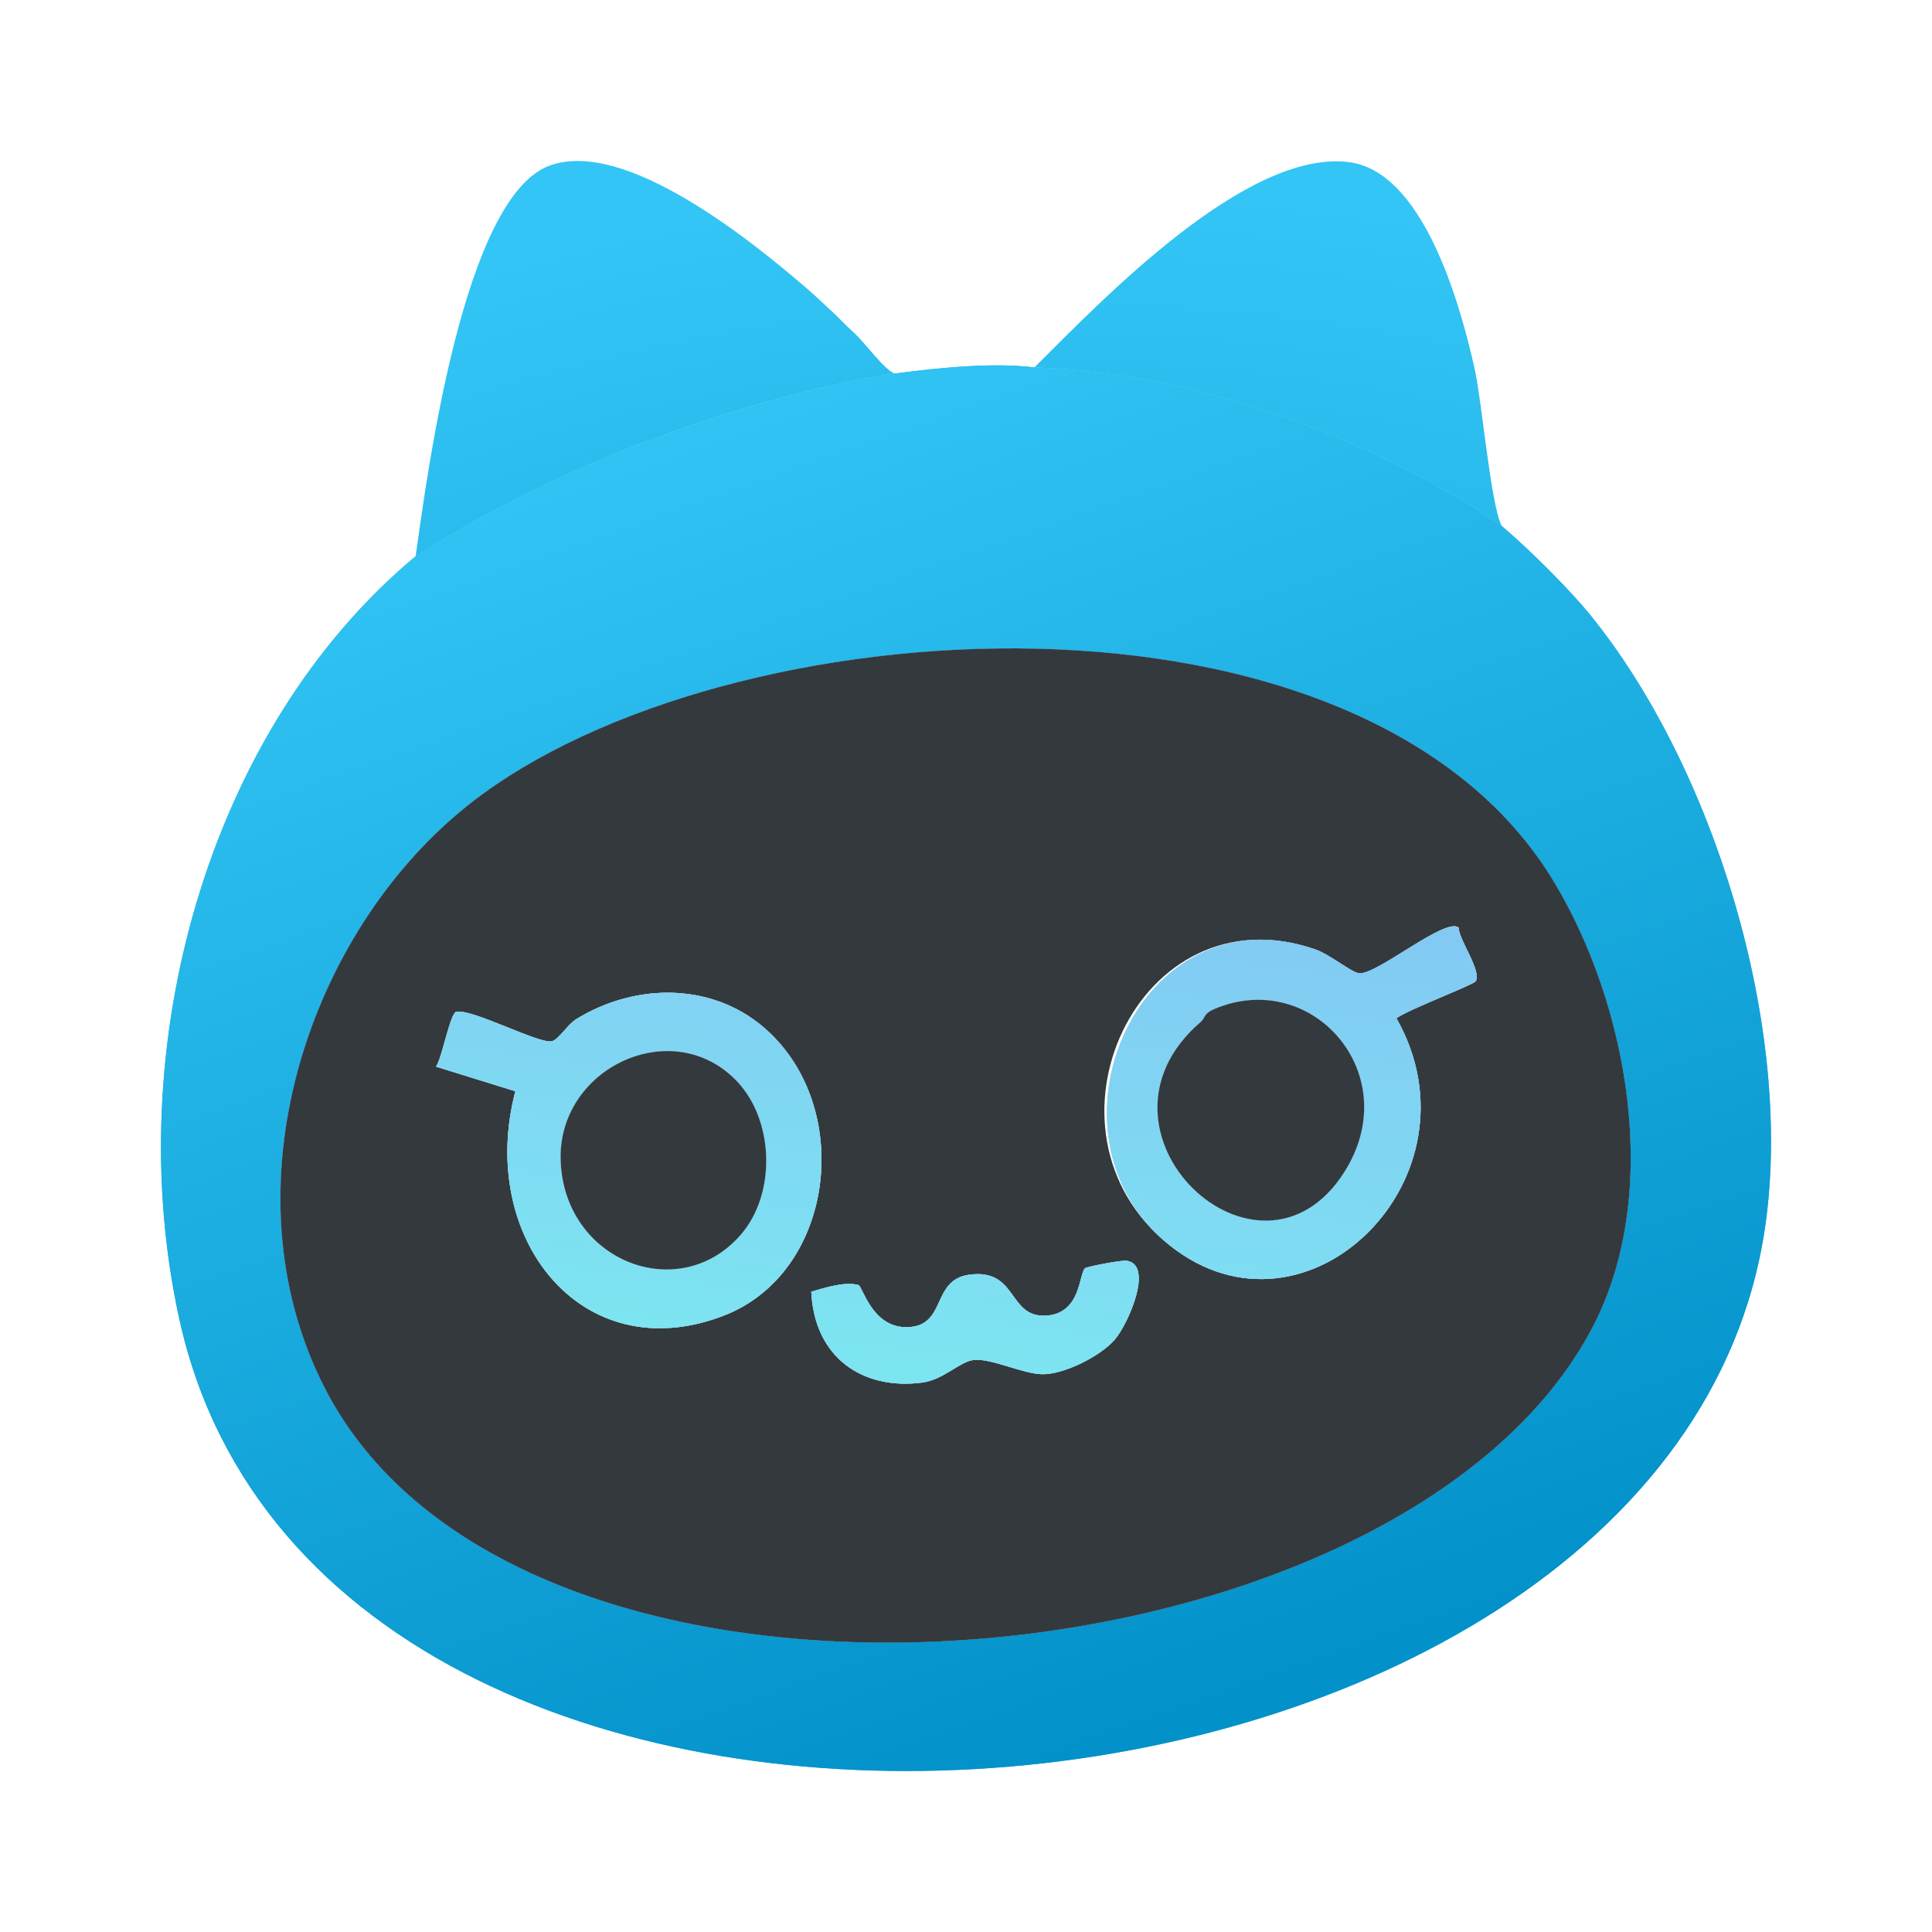 <svg id="icon" viewBox="0 0 24 24" fill="none" xmlns="http://www.w3.org/2000/svg">
  <path
    d="M10.603 4.128C10.489 4.026 10.424 3.949 10.318 3.853C10.253 3.795 10.142 3.686 10.041 3.599C9.336 2.989 7.766 1.718 6.831 2.056C5.758 2.443 5.313 5.854 5.163 6.91C8.045 5.075 11.02 4.652 11.112 4.64H11.114C10.99 4.6 10.736 4.247 10.603 4.128ZM18.315 4.564C18.132 3.754 17.674 2.122 16.749 2.013C15.481 1.864 13.722 3.694 12.85 4.564C16.12 4.684 18.657 6.536 18.657 6.536C18.518 6.285 18.412 4.991 18.315 4.564Z"
    fill="url(#paint0_radial_2381_12588)"
  />
  <path
    d="M19.749 7.632C19.534 7.368 19.059 6.877 18.657 6.536C18.657 6.536 16.12 4.684 12.85 4.564C12.345 4.502 11.698 4.564 11.114 4.64C11.022 4.653 8.045 5.075 5.163 6.91C2.579 9.062 1.484 13.014 2.229 16.392C4.067 24.729 20.759 23.292 21.927 15.241C22.288 12.749 21.277 9.508 19.749 7.632ZM19.793 16.469C17.428 21.053 6.504 22.04 4.038 17.25C2.765 14.779 3.815 11.57 5.845 9.978C9.011 7.497 16.945 7.01 19.311 10.966C20.226 12.494 20.648 14.813 19.793 16.469Z"
    fill="#2DAFDF"
  />
  <path
    d="M19.749 7.632C19.534 7.368 19.059 6.877 18.657 6.536C18.657 6.536 16.12 4.684 12.85 4.564C12.345 4.502 11.698 4.564 11.114 4.64C11.022 4.653 8.045 5.075 5.163 6.91C2.579 9.062 1.484 13.014 2.229 16.392C4.067 24.729 20.759 23.292 21.927 15.241C22.288 12.749 21.277 9.508 19.749 7.632ZM19.793 16.469C17.428 21.053 6.504 22.04 4.038 17.25C2.765 14.779 3.815 11.57 5.845 9.978C9.011 7.497 16.945 7.01 19.311 10.966C20.226 12.494 20.648 14.813 19.793 16.469Z"
    fill="url(#paint1_linear_2381_12588)"
  />
  <path
    d="M19.311 10.966C16.945 7.01 9.011 7.497 5.845 9.978C3.815 11.57 2.765 14.779 4.038 17.25C6.504 22.04 17.428 21.053 19.793 16.469C20.648 14.813 20.226 12.494 19.311 10.966ZM8.984 16.346C7.214 17.022 5.927 15.361 6.402 13.556L5.416 13.25C5.493 13.145 5.591 12.581 5.67 12.568C5.871 12.532 6.693 12.969 6.854 12.935C6.937 12.918 7.049 12.728 7.157 12.661C7.904 12.199 8.894 12.196 9.557 12.825C10.614 13.826 10.346 15.826 8.984 16.346ZM13.848 16.641C13.665 16.852 13.213 17.075 12.947 17.071C12.702 17.067 12.314 16.87 12.096 16.894C11.922 16.913 11.723 17.14 11.454 17.175C10.72 17.27 10.117 16.87 10.078 16.046C10.248 15.997 10.493 15.917 10.664 15.963C10.714 15.977 10.828 16.474 11.239 16.486C11.771 16.501 11.557 15.904 12.034 15.836C12.649 15.748 12.514 16.376 13 16.343C13.431 16.313 13.401 15.827 13.478 15.755C13.499 15.734 13.931 15.653 13.992 15.661C14.34 15.707 14.014 16.45 13.848 16.641ZM18.331 12.19C18.299 12.236 17.484 12.545 17.347 12.649C18.463 14.618 16.237 16.829 14.53 15.47C12.751 14.054 14.143 11.025 16.345 11.796C16.52 11.857 16.798 12.087 16.887 12.091C17.114 12.103 17.952 11.394 18.119 11.522C18.125 11.68 18.412 12.068 18.331 12.19Z"
    fill="#34393E"
  />
  <path
    d="M18.119 11.522C18.125 11.68 18.412 12.068 18.331 12.19C18.299 12.236 17.484 12.545 17.347 12.649C18.463 14.618 16.237 16.829 14.53 15.47C12.822 14.11 14.142 11.025 16.345 11.796C16.52 11.857 16.798 12.087 16.887 12.091C17.114 12.103 17.952 11.394 18.119 11.522ZM14.918 12.693C13.332 14.054 15.642 16.227 16.7 14.559C17.469 13.348 16.3 12.017 15.084 12.535C14.949 12.592 14.973 12.645 14.918 12.693Z"
    fill="url(#paint2_linear_2381_12588)"
  />
  <path
    d="M18.119 11.522C18.125 11.68 18.412 12.068 18.331 12.19C18.299 12.236 17.484 12.545 17.347 12.649C18.463 14.618 16.237 16.829 14.53 15.47C12.822 14.11 14.142 11.025 16.345 11.796C16.52 11.857 16.798 12.087 16.887 12.091C17.114 12.103 17.952 11.394 18.119 11.522ZM14.918 12.693C13.332 14.054 15.642 16.227 16.7 14.559C17.469 13.348 16.3 12.017 15.084 12.535C14.949 12.592 14.973 12.645 14.918 12.693Z"
    fill="url(#paint3_linear_2381_12588)"
  />
  <path
    d="M9.557 12.825C10.614 13.826 10.346 15.826 8.984 16.346C7.214 17.022 5.927 15.361 6.402 13.556L5.416 13.25C5.493 13.145 5.591 12.581 5.67 12.568C5.871 12.532 6.693 12.969 6.854 12.935C6.937 12.918 7.049 12.728 7.157 12.661C7.904 12.199 8.894 12.196 9.557 12.825ZM9.203 15.337C9.643 14.83 9.617 13.925 9.16 13.438C8.364 12.59 6.921 13.262 6.965 14.422C7.012 15.672 8.439 16.219 9.203 15.337Z"
    fill="url(#paint4_linear_2381_12588)"
  />
  <path
    d="M9.557 12.825C10.614 13.826 10.346 15.826 8.984 16.346C7.214 17.022 5.927 15.361 6.402 13.556L5.416 13.25C5.493 13.145 5.591 12.581 5.67 12.568C5.871 12.532 6.693 12.969 6.854 12.935C6.937 12.918 7.049 12.728 7.157 12.661C7.904 12.199 8.894 12.196 9.557 12.825ZM9.203 15.337C9.643 14.83 9.617 13.925 9.16 13.438C8.364 12.59 6.921 13.262 6.965 14.422C7.012 15.672 8.439 16.219 9.203 15.337Z"
    fill="url(#paint5_linear_2381_12588)"
  />
  <path
    d="M10.078 16.046C10.248 15.997 10.493 15.917 10.664 15.963C10.714 15.977 10.828 16.474 11.239 16.486C11.771 16.501 11.557 15.904 12.034 15.836C12.649 15.748 12.514 16.376 13 16.343C13.431 16.313 13.401 15.827 13.478 15.755C13.499 15.734 13.931 15.653 13.992 15.661C14.34 15.707 14.014 16.45 13.848 16.641C13.665 16.852 13.213 17.075 12.947 17.071C12.702 17.067 12.314 16.87 12.096 16.894C11.922 16.913 11.723 17.14 11.454 17.175C10.72 17.27 10.117 16.87 10.078 16.046Z"
    fill="url(#paint6_linear_2381_12588)"
  />
  <path
    d="M10.078 16.046C10.248 15.997 10.493 15.917 10.664 15.963C10.714 15.977 10.828 16.474 11.239 16.486C11.771 16.501 11.557 15.904 12.034 15.836C12.649 15.748 12.514 16.376 13 16.343C13.431 16.313 13.401 15.827 13.478 15.755C13.499 15.734 13.931 15.653 13.992 15.661C14.34 15.707 14.014 16.45 13.848 16.641C13.665 16.852 13.213 17.075 12.947 17.071C12.702 17.067 12.314 16.87 12.096 16.894C11.922 16.913 11.723 17.14 11.454 17.175C10.72 17.27 10.117 16.87 10.078 16.046Z"
    fill="url(#paint7_linear_2381_12588)"
  />
  <path
    d="M14.918 12.693C14.973 12.645 14.949 12.592 15.084 12.535C16.3 12.017 17.469 13.348 16.7 14.559C15.642 16.227 13.332 14.054 14.918 12.693Z"
    fill="#34393E"
  />
  <path
    d="M9.203 15.337C8.439 16.219 7.012 15.672 6.965 14.422C6.921 13.262 8.364 12.59 9.16 13.438C9.617 13.925 9.643 14.83 9.203 15.337Z"
    fill="#34393E"
  />
  <defs>
    <radialGradient
      id="paint0_radial_2381_12588"
      cx="0"
      cy="0"
      r="1"
      gradientUnits="userSpaceOnUse"
      gradientTransform="translate(12.945 27.562) rotate(-91.984) scale(27.271 27.52)"
    >
      <stop offset="0.484" stop-color="#11A1D6" />
      <stop offset="0.926" stop-color="#32C5F5" />
    </radialGradient>
    <linearGradient
      id="paint1_linear_2381_12588"
      x1="13.149"
      y1="21.957"
      x2="6.792"
      y2="3.848"
      gradientUnits="userSpaceOnUse"
    >
      <stop stop-color="#0291C9" />
      <stop offset="1" stop-color="#36C9F8" />
    </linearGradient>
    <linearGradient
      id="paint2_linear_2381_12588"
      x1="10.461"
      y1="22.535"
      x2="13.246"
      y2="1.232"
      gradientUnits="userSpaceOnUse"
    >
      <stop stop-color="#91D4D7" />
      <stop offset="1" stop-color="#8F9CCE" />
    </linearGradient>
    <linearGradient
      id="paint3_linear_2381_12588"
      x1="10.461"
      y1="22.535"
      x2="13.246"
      y2="1.232"
      gradientUnits="userSpaceOnUse"
    >
      <stop stop-color="#77FDEF" />
      <stop offset="1" stop-color="#8C9FF7" />
    </linearGradient>
    <linearGradient
      id="paint4_linear_2381_12588"
      x1="2"
      y1="11.999"
      x2="22.001"
      y2="11.999"
      gradientUnits="userSpaceOnUse"
    >
      <stop stop-color="#91D4D7" />
      <stop offset="1" stop-color="#8F9CCE" />
    </linearGradient>
    <linearGradient
      id="paint5_linear_2381_12588"
      x1="10.461"
      y1="22.535"
      x2="13.246"
      y2="1.232"
      gradientUnits="userSpaceOnUse"
    >
      <stop stop-color="#77FDEF" />
      <stop offset="1" stop-color="#8C9FF7" />
    </linearGradient>
    <linearGradient
      id="paint6_linear_2381_12588"
      x1="2"
      y1="12.002"
      x2="21.998"
      y2="12.002"
      gradientUnits="userSpaceOnUse"
    >
      <stop stop-color="#91D4D7" />
      <stop offset="1" stop-color="#8F9CCE" />
    </linearGradient>
    <linearGradient
      id="paint7_linear_2381_12588"
      x1="10.461"
      y1="22.535"
      x2="13.246"
      y2="1.232"
      gradientUnits="userSpaceOnUse"
    >
      <stop stop-color="#77FDEF" />
      <stop offset="1" stop-color="#8C9FF7" />
    </linearGradient>
  </defs>
</svg>
